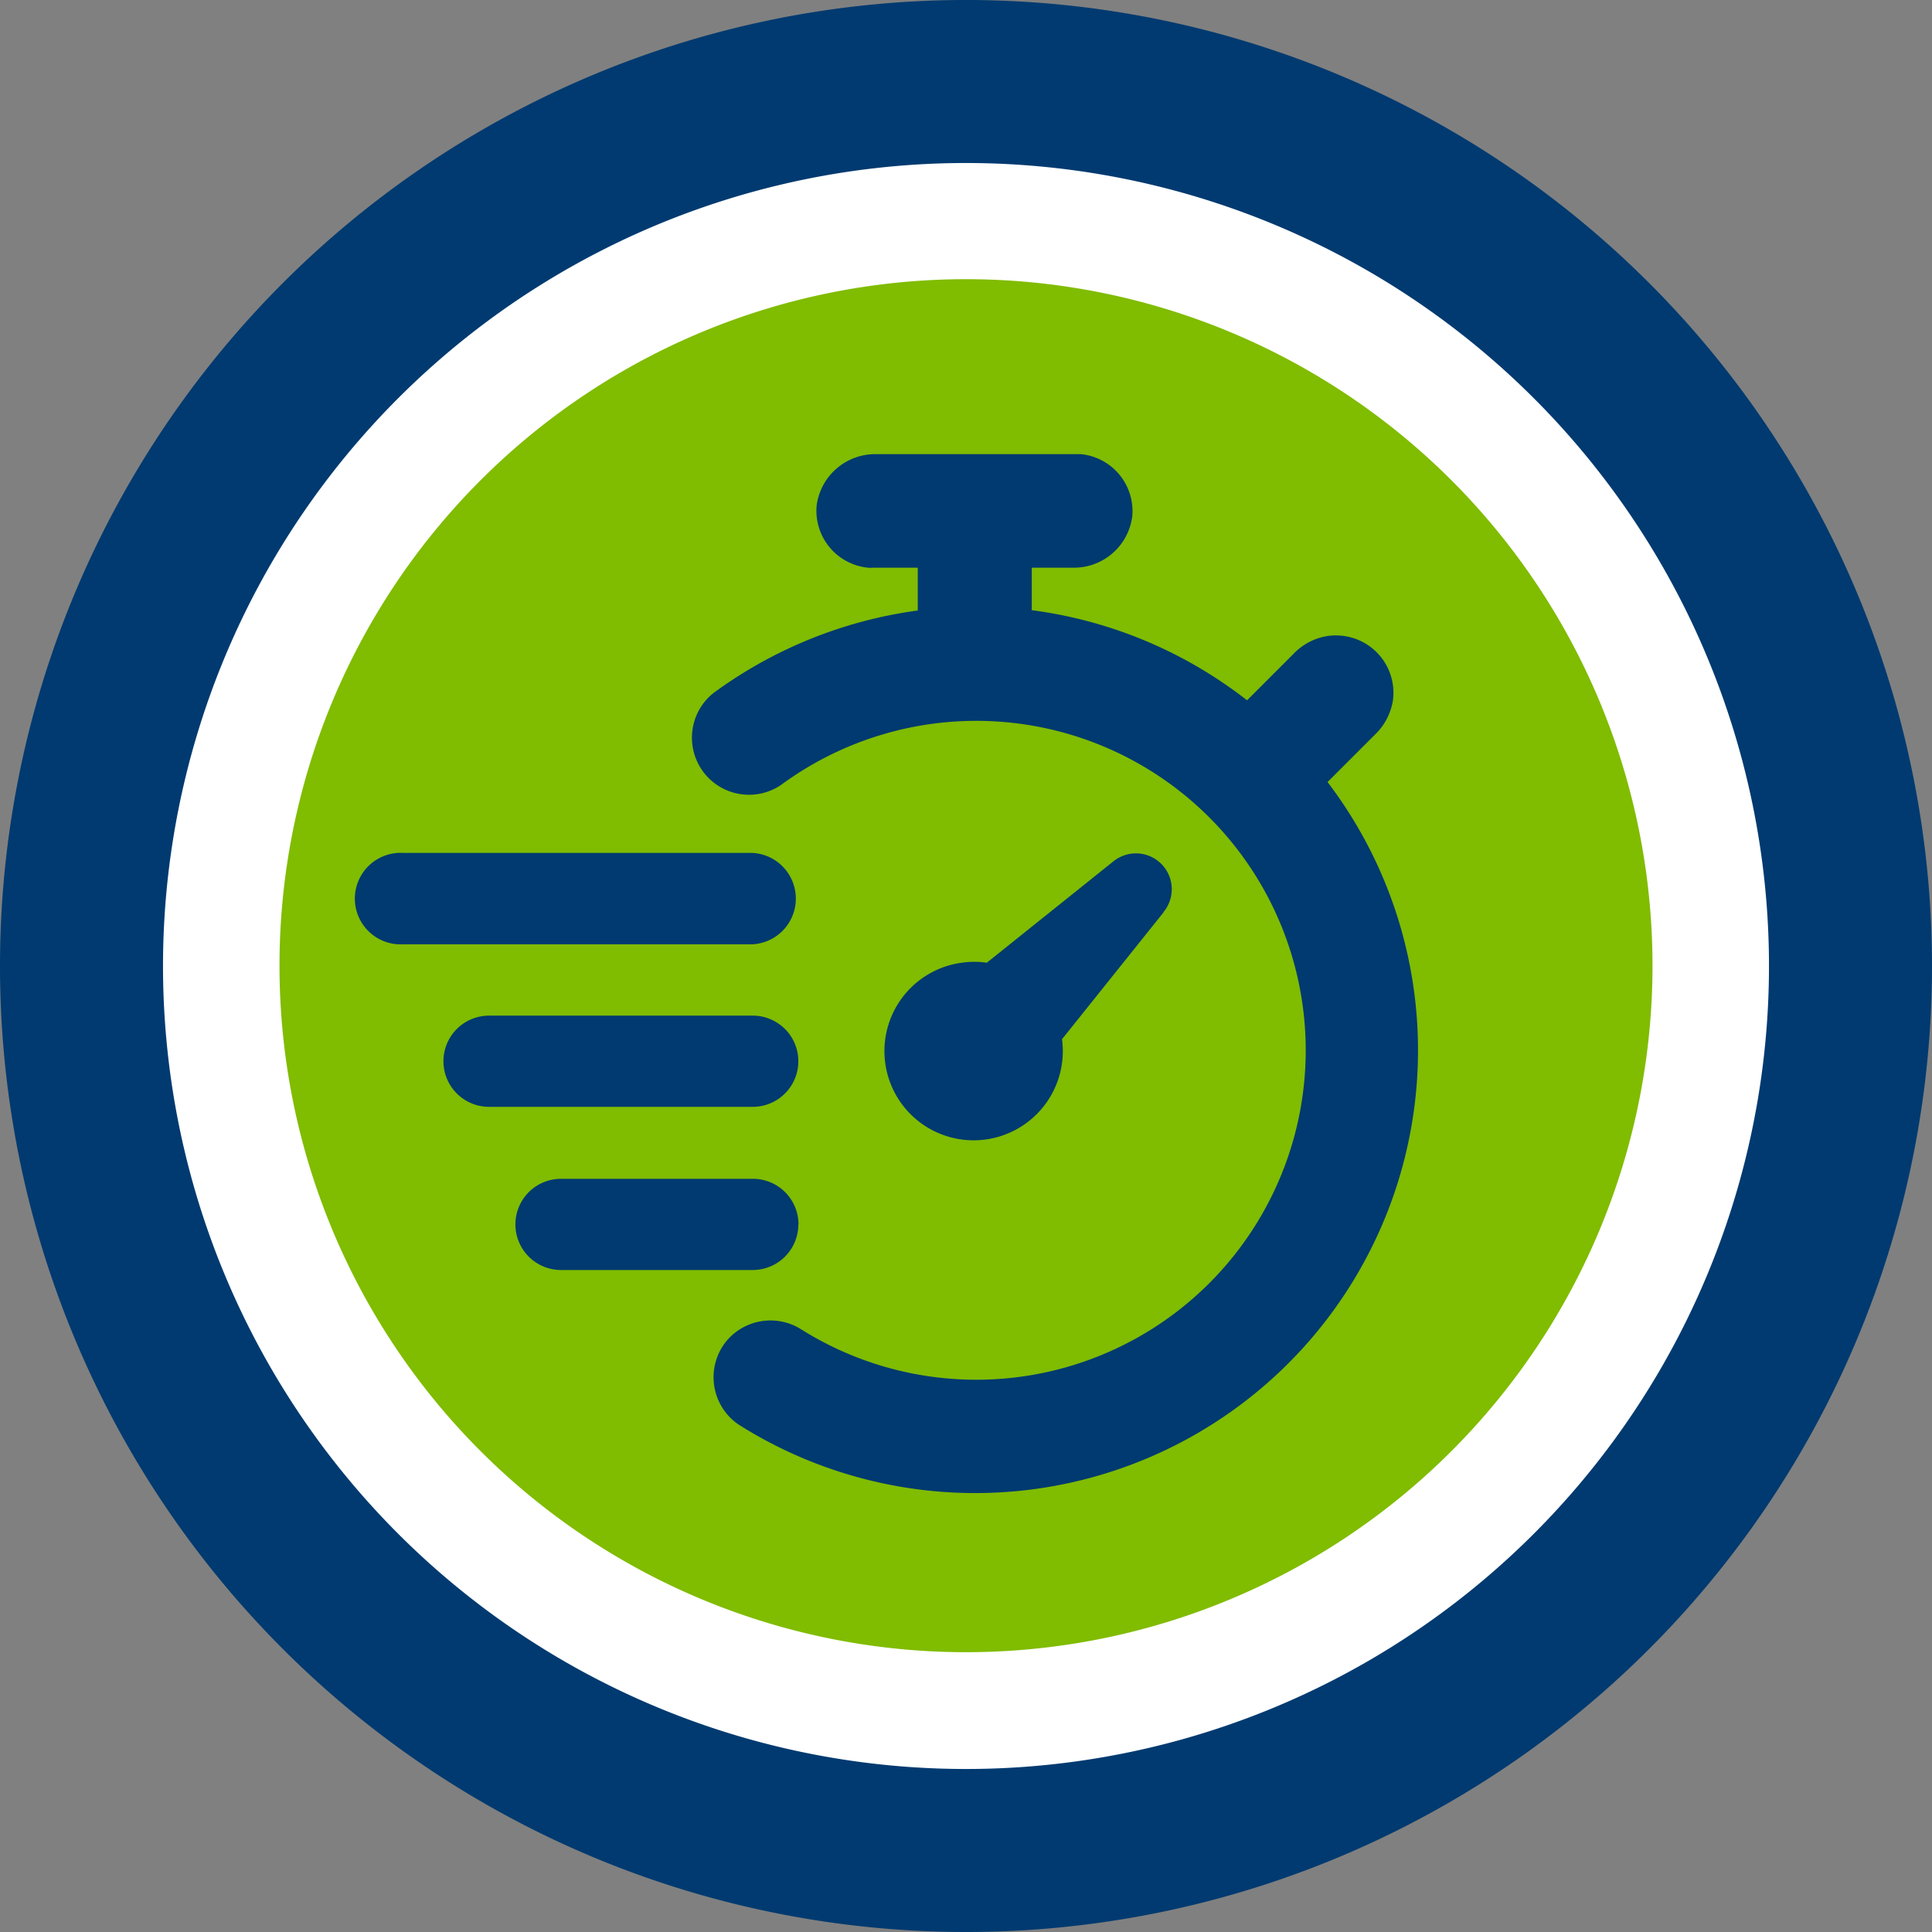 <?xml version="1.0" encoding="UTF-8"?> <svg xmlns="http://www.w3.org/2000/svg" id="Layer_1" data-name="Layer 1" viewBox="0 0 124.56 124.56"><rect x="0" y="0" width="124.56" height="124.56" fill="#808080" stroke="none"/><defs><style>.cls-1{fill:#003a70;}.cls-2{fill:#fff;}.cls-3{fill:#80bc00;}</style></defs><title>Artboard 3</title><path class="cls-1" d="M124.56,62.28a62.28,62.28,0,1,0-62.28,62.28,62.28,62.28,0,0,0,62.28-62.28Z"></path><path class="cls-2" d="M114.05,62.28a51.77,51.77,0,1,0-51.77,51.77,51.77,51.77,0,0,0,51.77-51.77"></path><path class="cls-3" d="M106.54,62.28A44.26,44.26,0,1,1,62.28,18a44.26,44.26,0,0,1,44.26,44.26"></path><path class="cls-1" d="M75,58.84,68.47,67A5.75,5.75,0,1,1,62,62.07a5.5,5.5,0,0,1,1.62,0l8.13-6.51A2.31,2.31,0,0,1,75,58.82ZM51.48,78.93A2.94,2.94,0,0,0,48.54,76H36.17a2.94,2.94,0,0,0,0,5.88H48.53a2.94,2.94,0,0,0,2.94-2.94h0ZM88.66,47.35a3.92,3.92,0,0,0,1.15-2.23A3.7,3.7,0,0,0,86.62,41a3.78,3.78,0,0,0-1,0,3.86,3.86,0,0,0-2.22,1.15l-3,3a28.57,28.57,0,0,0-13.88-5.81V36.6h2.66A3.79,3.79,0,0,0,73,33.28a3.69,3.69,0,0,0-3.31-4l-.33,0H56.49a3.81,3.81,0,0,0-3.84,3.32,3.69,3.69,0,0,0,3.31,4,2.17,2.17,0,0,0,.36,0h2.85v2.76A28.75,28.75,0,0,0,46,44.68a3.68,3.68,0,0,0,4.35,5.93,21.24,21.24,0,1,1,1.31,35.1,3.7,3.7,0,0,0-4.79.71h0a3.69,3.69,0,0,0,.44,5.19,3.37,3.37,0,0,0,.38.28A28.55,28.55,0,0,0,85.59,50.42ZM48.53,60.88a2.95,2.95,0,0,0,0-5.89H26a2.95,2.95,0,1,0,0,5.89Zm0,4.6h-17a2.94,2.94,0,0,0,0,5.88h17a2.94,2.94,0,0,0,0-5.88Z"></path></svg> 